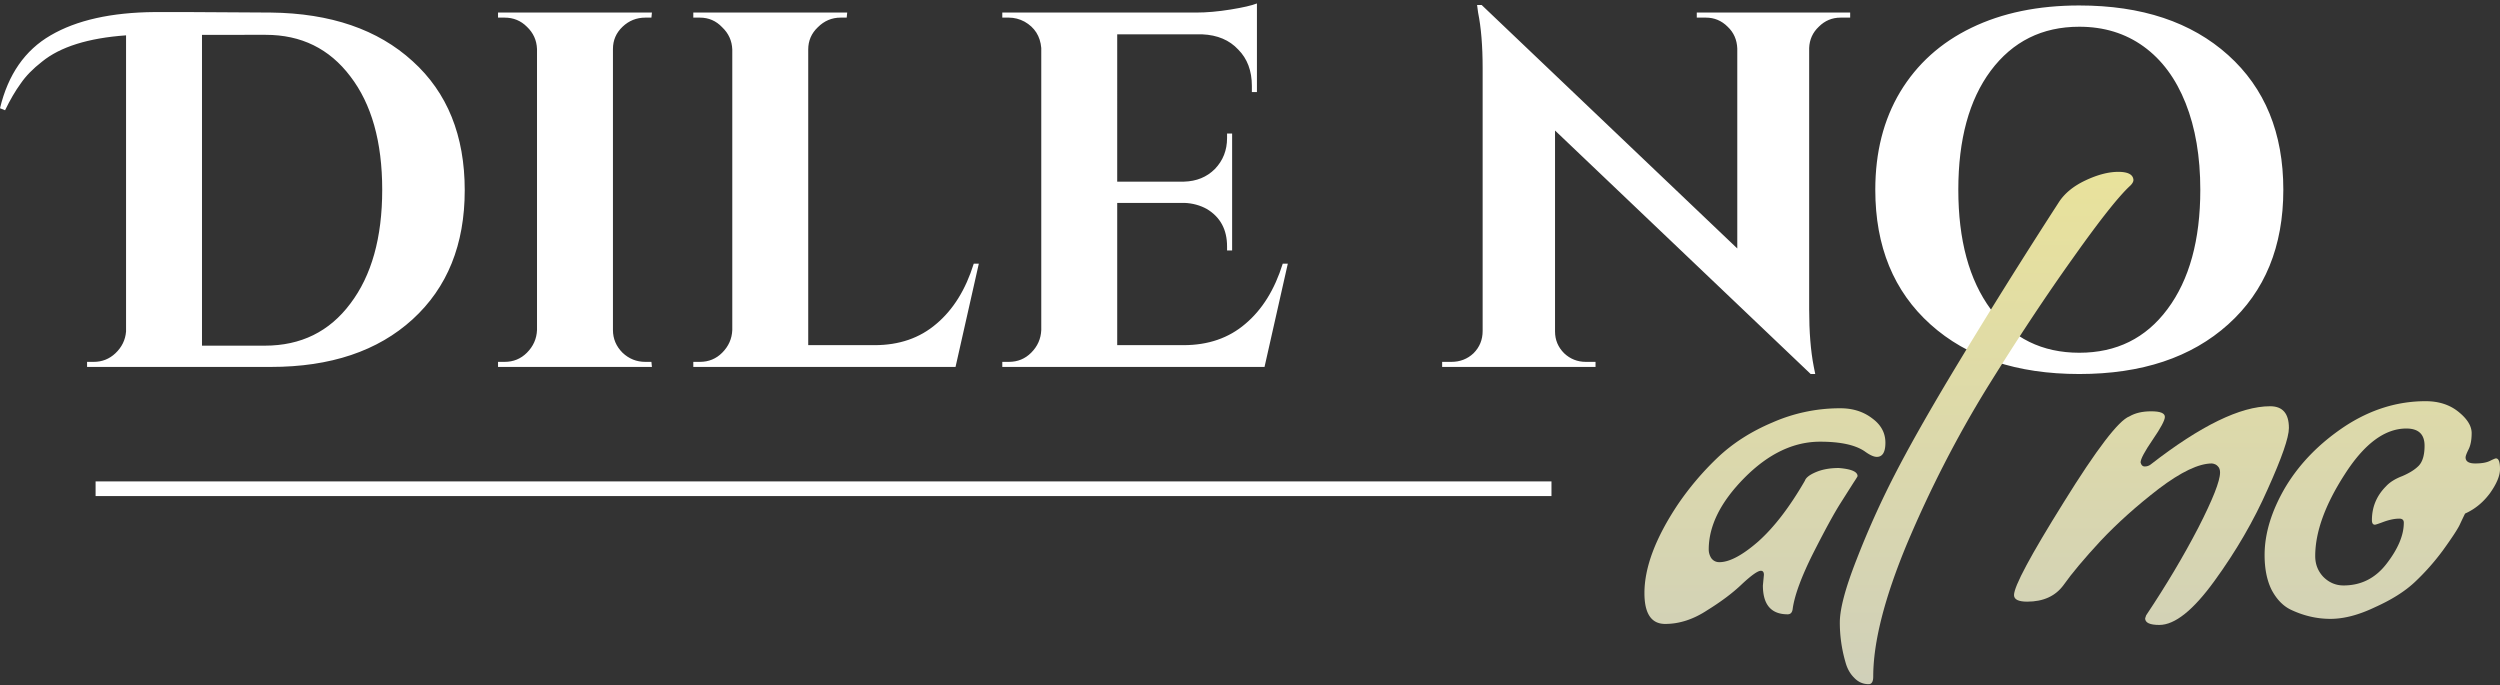 <svg xmlns="http://www.w3.org/2000/svg" width="467" height="128" fill="none"><rect width="100%" height="100%" fill="#333333" stroke="none"/><path fill="#fff" d="M17.856 89.924h271.959v2.747H17.856zM28.937 2.252H34.8c2.837 0 8.101.031 15.793.094 11.158.126 19.985 3.152 26.478 9.079 6.494 5.863 9.74 13.9 9.74 24.114 0 10.15-3.246 18.188-9.74 24.114-6.493 5.926-15.32 8.89-26.478 8.89H16.265v-.946h1.23c1.576 0 2.931-.536 4.066-1.608 1.198-1.135 1.86-2.49 1.986-4.066V6.602c-7.061.504-12.294 2.143-15.698 4.917-1.702 1.324-3.026 2.68-3.972 4.066-1.009 1.387-1.986 3.058-2.931 5.012L0 20.22C1.513 13.915 4.665 9.376 9.457 6.602c4.854-2.837 11.348-4.287 19.48-4.35Zm20.52 62.319c6.747 0 12.074-2.617 15.982-7.85 3.972-5.232 5.958-12.324 5.958-21.277 0-8.952-1.986-16.013-5.958-21.182-3.908-5.17-9.172-7.755-15.792-7.755H37.732V64.57h11.726ZM94.26 67.597c1.64 0 3.027-.568 4.161-1.703 1.198-1.197 1.829-2.616 1.892-4.255V9.155c-.063-1.64-.694-3.026-1.892-4.16-1.134-1.136-2.521-1.703-4.16-1.703h-1.23v-.946h28.748l-.094.946h-1.135c-1.639 0-3.058.567-4.256 1.702-1.197 1.135-1.796 2.522-1.796 4.161v52.484c0 1.64.599 3.058 1.796 4.255 1.198 1.135 2.617 1.703 4.256 1.703h1.135l.094.945H93.031v-.945h1.23ZM130.739 67.597c1.639 0 3.026-.568 4.16-1.703 1.198-1.197 1.829-2.616 1.892-4.255V9.249c-.063-1.639-.694-3.026-1.892-4.16-1.134-1.198-2.521-1.797-4.16-1.797h-1.23v-.946h28.748l-.094.946h-1.135c-1.639 0-3.058.599-4.256 1.797-1.197 1.134-1.796 2.521-1.796 4.16v55.227h12.388c4.602 0 8.448-1.324 11.537-3.972 3.152-2.648 5.485-6.399 6.998-11.253h.945l-4.35 19.291h-48.985v-.945h1.23ZM188.457 67.597c1.639 0 3.026-.568 4.161-1.703 1.198-1.197 1.828-2.616 1.891-4.255V8.966c-.189-2.207-1.229-3.846-3.121-4.918-.945-.504-1.922-.756-2.931-.756h-1.229v-.946h36.218c1.955 0 4.098-.189 6.431-.567 2.332-.378 3.971-.757 4.917-1.135v16.55h-.946v-1.136c0-2.837-.851-5.106-2.553-6.808-1.639-1.766-3.877-2.711-6.714-2.837h-15.887V33.93h12.483c2.332-.063 4.255-.85 5.768-2.364 1.513-1.576 2.27-3.499 2.27-5.768v-.851h.945v21.844h-.945v-.756c0-3.153-1.261-5.485-3.783-6.998-1.261-.694-2.648-1.072-4.161-1.135h-12.577v26.573h12.388c4.602 0 8.448-1.324 11.537-3.972 3.152-2.648 5.485-6.399 6.998-11.253h.946l-4.35 19.291h-48.985v-.945h1.229ZM343.815 3.292c-1.576 0-2.931.567-4.066 1.702-1.135 1.072-1.734 2.396-1.797 3.972v48.796c0 4.224.284 7.786.851 10.686l.284 1.418h-.851L290.48 24.38v37.543c0 1.576.567 2.931 1.702 4.066 1.135 1.072 2.49 1.608 4.067 1.608h1.796v.945h-28.653v-.945h1.702c1.639 0 3.026-.536 4.161-1.608 1.135-1.135 1.702-2.522 1.702-4.16v-49.08c0-4.161-.284-7.629-.851-10.403l-.189-1.418h.851l47.756 45.486V9.06c-.063-1.639-.662-2.994-1.797-4.066-1.135-1.135-2.49-1.702-4.066-1.702h-1.703v-.946h28.654v.946h-1.797ZM388.415 1.022c11.663 0 20.931 3.09 27.803 9.268 6.872 6.178 10.307 14.563 10.307 25.154 0 10.592-3.435 18.976-10.307 25.155-6.872 6.178-16.14 9.267-27.803 9.267s-20.93-3.089-27.802-9.267c-6.872-6.178-10.308-14.563-10.308-25.155 0-6.998 1.545-13.081 4.634-18.25 3.152-5.233 7.597-9.237 13.334-12.01 5.737-2.775 12.451-4.162 20.142-4.162Zm-16.549 56.74c4.098 5.422 9.615 8.132 16.549 8.132 6.935 0 12.42-2.71 16.455-8.132 4.098-5.485 6.147-12.924 6.147-22.318 0-6.178-.915-11.568-2.743-16.17-1.828-4.603-4.444-8.133-7.849-10.592-3.404-2.459-7.407-3.688-12.01-3.688-6.934 0-12.451 2.743-16.549 8.227-4.034 5.422-6.052 12.83-6.052 22.223 0 9.394 2.018 16.833 6.052 22.318Z"></path><path d="m329.309 109.363.189-1.986c0-.504-.189-.756-.567-.756-.567 0-1.734.819-3.499 2.458-1.702 1.64-3.877 3.279-6.525 4.918-2.585 1.702-5.201 2.553-7.849 2.553-2.585 0-3.877-1.923-3.877-5.768 0-4.792 2.08-10.308 6.241-16.55a53.961 53.961 0 0 1 7.376-8.7c2.837-2.71 6.273-4.917 10.308-6.619a31.284 31.284 0 0 1 12.672-2.648c2.333 0 4.318.63 5.958 1.891 1.639 1.198 2.458 2.711 2.458 4.54 0 1.765-.536 2.648-1.607 2.648-.568 0-1.324-.347-2.27-1.04-1.765-1.199-4.539-1.797-8.322-1.797-4.98 0-9.708 2.27-14.185 6.808-4.413 4.476-6.619 8.92-6.619 13.334 0 .567.157 1.103.473 1.608.378.504.882.756 1.513.756 1.891 0 4.318-1.292 7.281-3.877 2.963-2.648 5.863-6.43 8.7-11.348.189-.567.883-1.103 2.081-1.608 1.198-.504 2.616-.756 4.255-.756 2.333.19 3.499.693 3.499 1.513 0 .063-.252.473-.756 1.23-.442.693-1.261 1.985-2.459 3.876-1.198 1.892-2.9 5.012-5.107 9.363-2.143 4.287-3.404 7.691-3.782 10.213-.063.756-.379 1.134-.946 1.134-3.089 0-4.634-1.796-4.634-5.39Z" fill="url(#a)"></path><path d="M343.679 116.266c0-2.521 1.04-6.43 3.121-11.726a165.67 165.67 0 0 1 6.997-15.603c2.585-5.043 6.084-11.253 10.497-18.63a1157.758 1157.758 0 0 1 20.237-32.436c1.072-1.702 2.743-3.089 5.012-4.16 2.27-1.072 4.319-1.608 6.147-1.608 1.828 0 2.774.504 2.837 1.513 0 .315-.189.662-.567 1.04-2.144 1.955-5.737 6.494-10.781 13.618-5.043 7.06-10.402 15.162-16.076 24.303-5.611 9.142-10.56 18.787-14.847 28.937-4.224 10.15-6.336 18.441-6.336 24.871 0 .946-.283 1.418-.851 1.418-1.072 0-1.986-.409-2.742-1.229-.757-.756-1.293-1.734-1.608-2.931a26.418 26.418 0 0 1-1.04-7.377Z" fill="url(#b)"></path><path d="M403.359 116.739c-1.765 0-2.648-.409-2.648-1.229l.189-.567c3.783-5.674 7.029-11.128 9.74-16.36 2.711-5.296 4.067-8.732 4.067-10.308 0-.504-.126-.883-.379-1.135-.252-.315-.63-.504-1.134-.567-2.459 0-5.769 1.576-9.93 4.728-4.098 3.152-7.723 6.4-10.875 9.74-3.089 3.342-5.39 6.084-6.903 8.228-1.513 2.08-3.783 3.12-6.809 3.12-1.639 0-2.459-.41-2.459-1.229 0-1.639 3.09-7.408 9.268-17.306 6.178-9.96 10.276-15.32 12.293-16.076 1.072-.63 2.428-.945 4.067-.945 1.702 0 2.553.346 2.553 1.04 0 .63-.757 2.049-2.27 4.255-1.513 2.207-2.269 3.625-2.269 4.256.126.504.378.756.756.756.442 0 .82-.126 1.135-.378 9.331-7.25 16.77-10.875 22.318-10.875 2.332 0 3.499 1.355 3.499 4.066 0 1.766-1.324 5.58-3.972 11.443-2.585 5.863-5.895 11.568-9.93 17.116-3.971 5.485-7.407 8.227-10.307 8.227Z" fill="url(#c)"></path><path d="M427.944 113.902c-1.45-.693-2.647-1.923-3.593-3.688-.883-1.765-1.324-3.94-1.324-6.525 0-4.035 1.292-8.258 3.877-12.672 2.648-4.413 6.336-8.195 11.064-11.347 4.792-3.153 9.835-4.729 15.131-4.729 2.459 0 4.507.662 6.147 1.986 1.639 1.324 2.458 2.648 2.458 3.972 0 1.26-.189 2.27-.567 3.026-.378.757-.567 1.26-.567 1.513 0 .757.598 1.135 1.796 1.135s2.112-.158 2.743-.473c.63-.315 1.008-.473 1.134-.473.505 0 .757.662.757 1.986 0 1.26-.63 2.774-1.891 4.54-1.261 1.701-2.806 2.962-4.634 3.782-.252.504-.599 1.23-1.04 2.175-.442.883-1.482 2.459-3.121 4.728a43.958 43.958 0 0 1-5.296 5.958c-1.828 1.702-4.287 3.247-7.376 4.633-3.026 1.451-5.8 2.175-8.322 2.175-2.521 0-4.98-.567-7.376-1.702Zm21.089-16.265c0-.504-.284-.757-.852-.757-.819 0-1.765.19-2.837.568-1.008.378-1.576.567-1.702.567-.378 0-.567-.283-.567-.85 0-2.46.882-4.572 2.648-6.337.693-.756 1.702-1.387 3.026-1.891 1.324-.567 2.332-1.198 3.026-1.891.756-.757 1.135-2.018 1.135-3.783 0-2.144-1.135-3.215-3.405-3.215-4.034 0-7.88 2.868-11.537 8.605-3.656 5.674-5.484 10.75-5.484 15.225 0 1.513.504 2.806 1.513 3.878 1.071 1.071 2.332 1.607 3.782 1.607 3.278 0 5.958-1.355 8.038-4.066 2.144-2.774 3.216-5.327 3.216-7.66Z" fill="url(#d)"></path><defs><linearGradient id="a" x1="233.5" y1=".644" x2="233.5" y2="127.803" gradientUnits="userSpaceOnUse"><stop stop-color="#F1E892"></stop><stop offset="1" stop-color="#D0D0B9"></stop></linearGradient><linearGradient id="b" x1="233.5" y1=".644" x2="233.5" y2="127.803" gradientUnits="userSpaceOnUse"><stop stop-color="#F1E892"></stop><stop offset="1" stop-color="#D0D0B9"></stop></linearGradient><linearGradient id="c" x1="233.5" y1=".644" x2="233.5" y2="127.803" gradientUnits="userSpaceOnUse"><stop stop-color="#F1E892"></stop><stop offset="1" stop-color="#D0D0B9"></stop></linearGradient><linearGradient id="d" x1="233.5" y1=".644" x2="233.5" y2="127.803" gradientUnits="userSpaceOnUse"><stop stop-color="#F1E892"></stop><stop offset="1" stop-color="#D0D0B9"></stop></linearGradient></defs></svg>